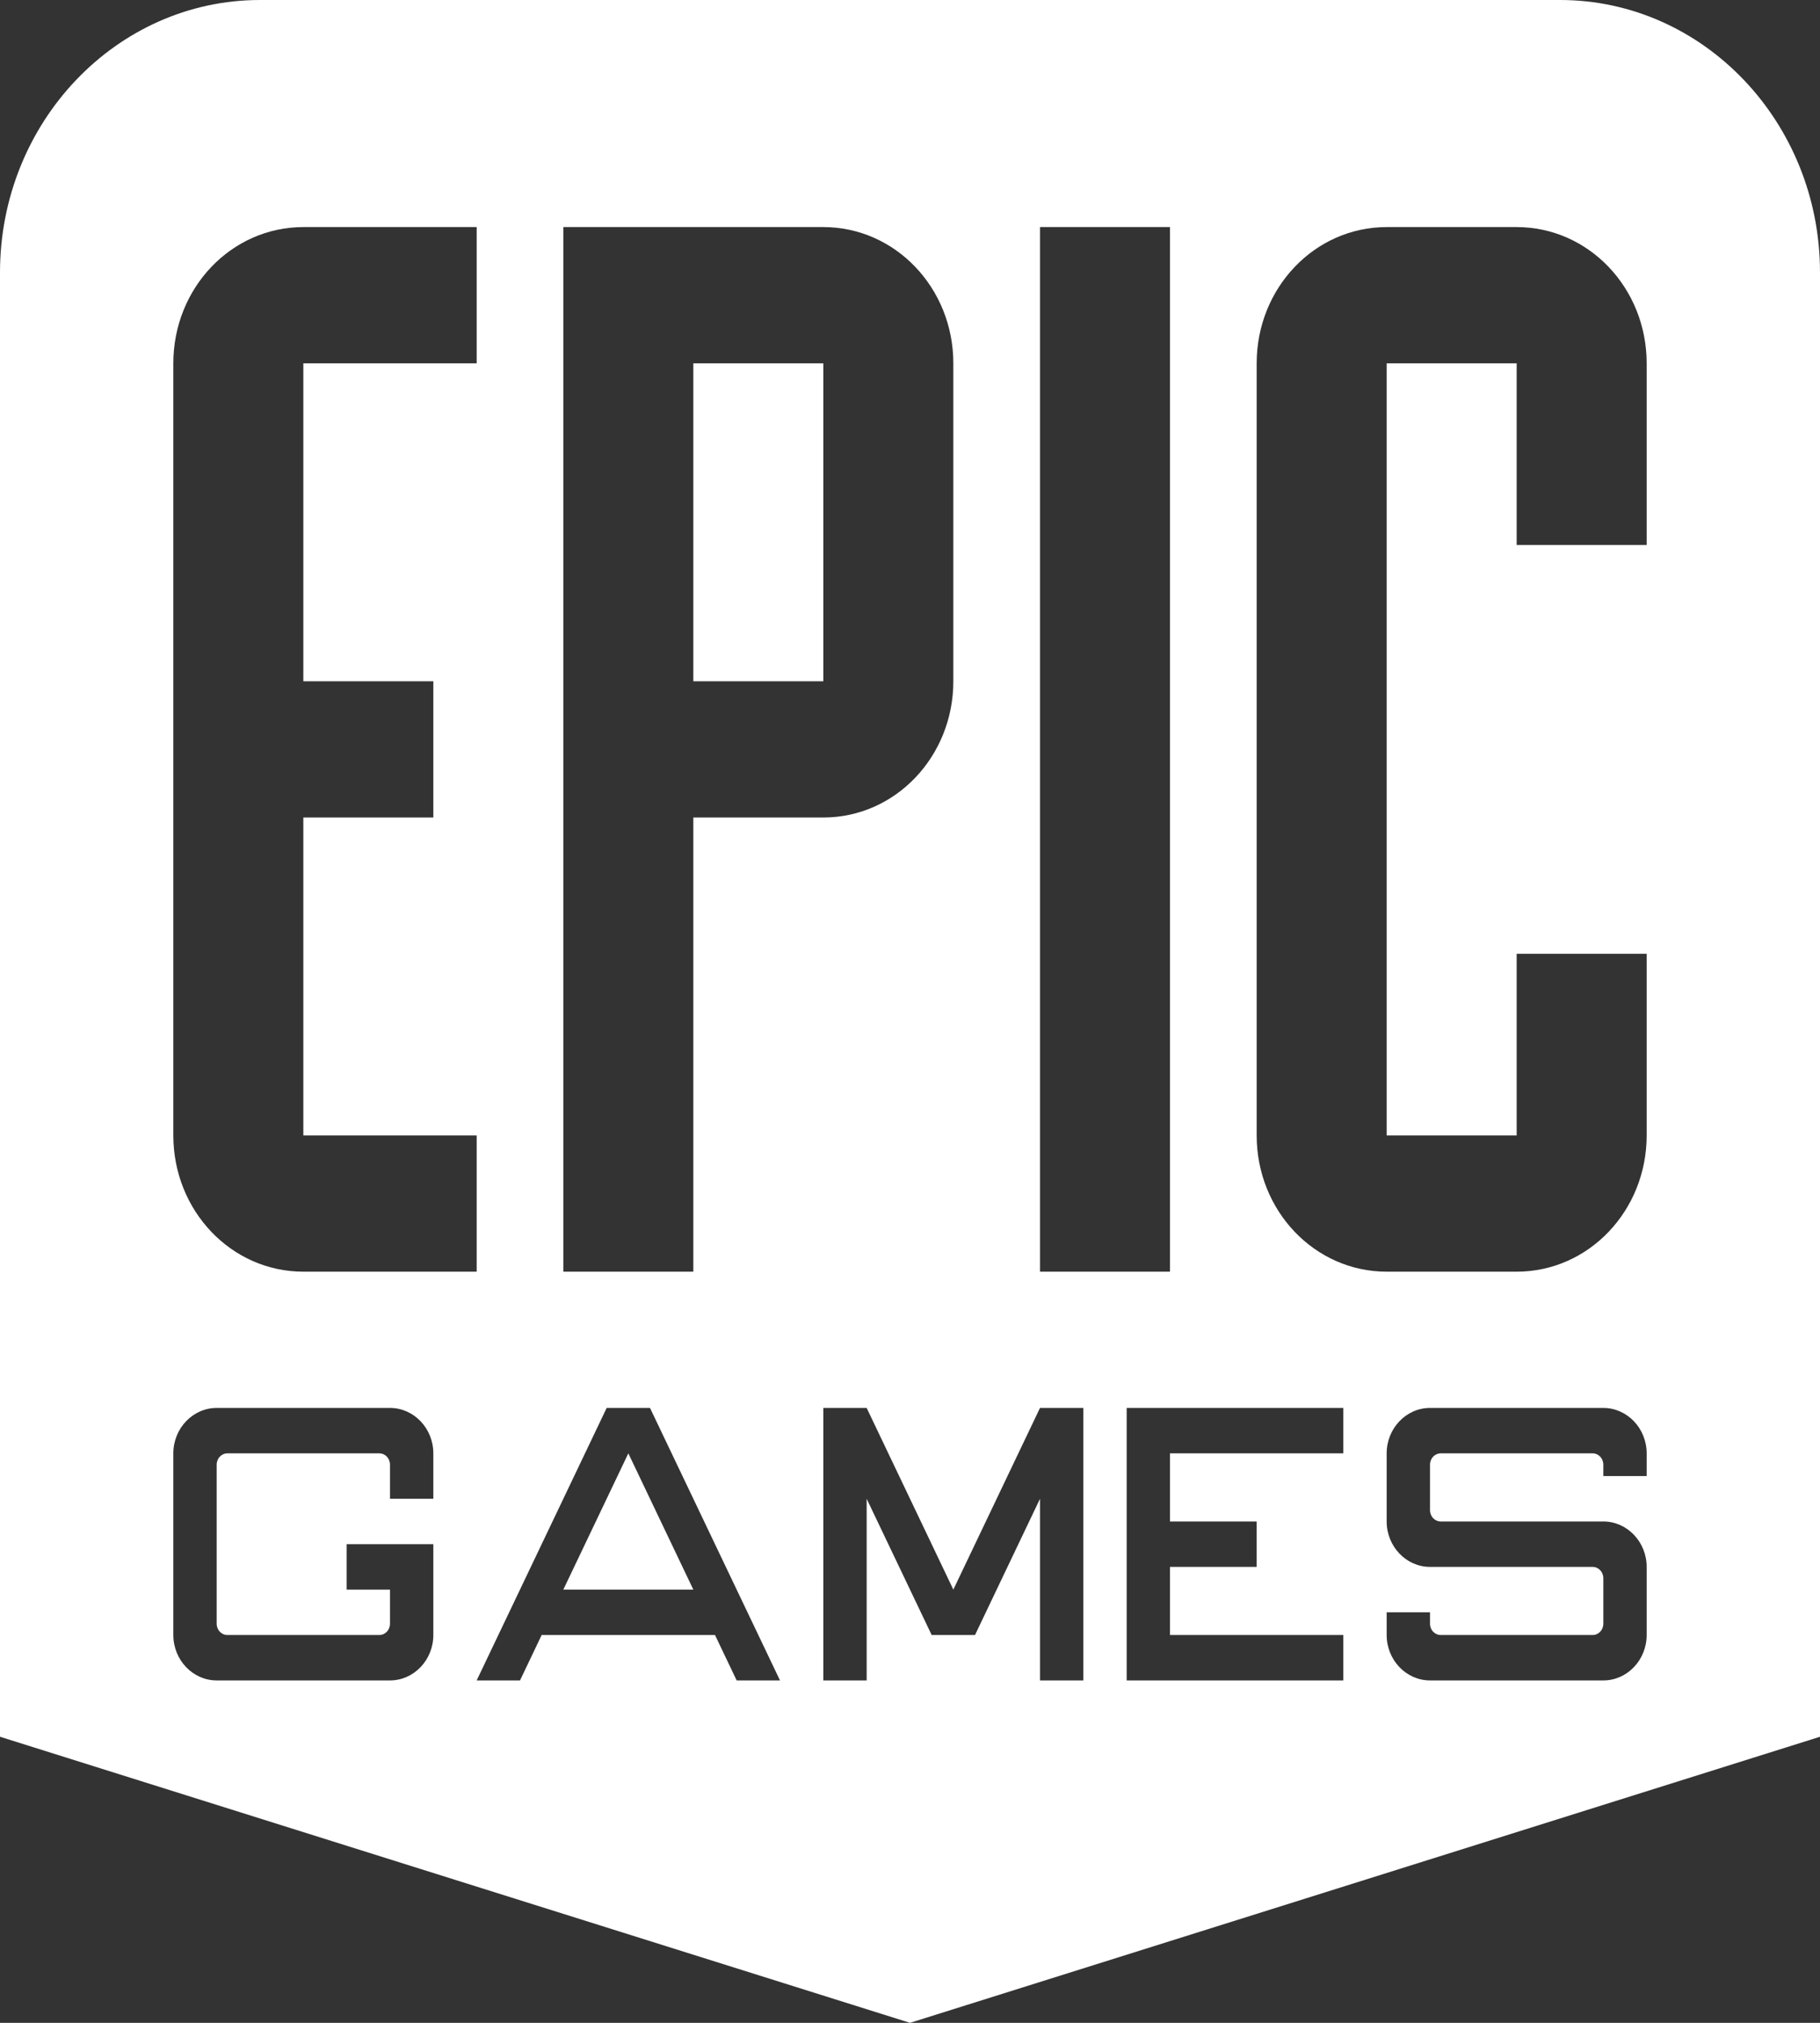<svg width="180" height="200" viewBox="0 0 180 200" fill="none" xmlns="http://www.w3.org/2000/svg">
<rect x="0" y="0" width="180" height="200" fill="#333333" stroke="none"/>
<path d="M25.714 0C11.529 0 0 12.079 0 26.943V171.715L90 200L180 171.715V26.943C180 12.079 168.471 0 154.286 0H25.714ZM30 22.452H47.143V35.923H30V67.357H42.857V80.828H30V112.261H47.143V125.732H30C22.886 125.732 17.143 119.715 17.143 112.261V35.923C17.143 28.469 22.886 22.452 30 22.452ZM55.714 22.452H81.429C88.543 22.452 94.286 28.469 94.286 35.923V67.357C94.286 74.811 88.543 80.828 81.429 80.828H68.571V125.732H55.714V22.452ZM102.857 22.452H115.714V125.732H102.857V22.452ZM137.143 22.452H150C157.114 22.452 162.857 28.469 162.857 35.923V53.885H150V35.923H137.143V112.261H150V94.299H162.857V112.261C162.857 119.715 157.114 125.732 150 125.732H137.143C130.029 125.732 124.286 119.715 124.286 112.261V35.923C124.286 28.469 130.029 22.452 137.143 22.452ZM68.571 35.923V67.357H81.429V35.923H68.571ZM21.429 139.204H38.571C40.929 139.204 42.857 141.224 42.857 143.694V148.185H38.571V144.817C38.571 144.188 38.1 143.694 37.5 143.694H22.5C21.9 143.694 21.429 144.188 21.429 144.817V160.533C21.429 161.162 21.9 161.656 22.5 161.656H37.5C38.1 161.656 38.571 161.162 38.571 160.533V157.165H34.286V152.675H42.857V161.656C42.857 164.126 40.929 166.146 38.571 166.146H21.429C19.071 166.146 17.143 164.126 17.143 161.656V143.694C17.143 141.224 19.071 139.204 21.429 139.204ZM60 139.204H64.286L77.143 166.146H72.857L70.714 161.656H53.571L51.429 166.146H47.143L60 139.204ZM81.429 139.204H85.714L94.286 157.165L102.857 139.204H107.143V166.146H102.857V148.185L96.429 161.656H92.143L85.714 148.185V166.146H81.429V139.204ZM111.429 139.204H132.857V143.694H115.714V150.43H124.286V154.92H115.714V161.656H132.857V166.146H111.429V139.204ZM141.429 139.204H158.571C160.929 139.204 162.857 141.224 162.857 143.694V145.939H158.571V144.817C158.571 144.188 158.1 143.694 157.5 143.694H142.5C141.9 143.694 141.429 144.188 141.429 144.817V149.307C141.429 149.936 141.9 150.43 142.5 150.43H158.571C160.929 150.43 162.857 152.45 162.857 154.92V161.656C162.857 164.126 160.929 166.146 158.571 166.146H141.429C139.071 166.146 137.143 164.126 137.143 161.656V159.411H141.429V160.533C141.429 161.162 141.9 161.656 142.5 161.656H157.5C158.1 161.656 158.571 161.162 158.571 160.533V156.043C158.571 155.414 158.1 154.92 157.5 154.92H141.429C139.071 154.92 137.143 152.899 137.143 150.43V143.694C137.143 141.224 139.071 139.204 141.429 139.204ZM62.143 143.694L55.714 157.165H68.571L62.143 143.694Z" fill="white"/>
</svg>
